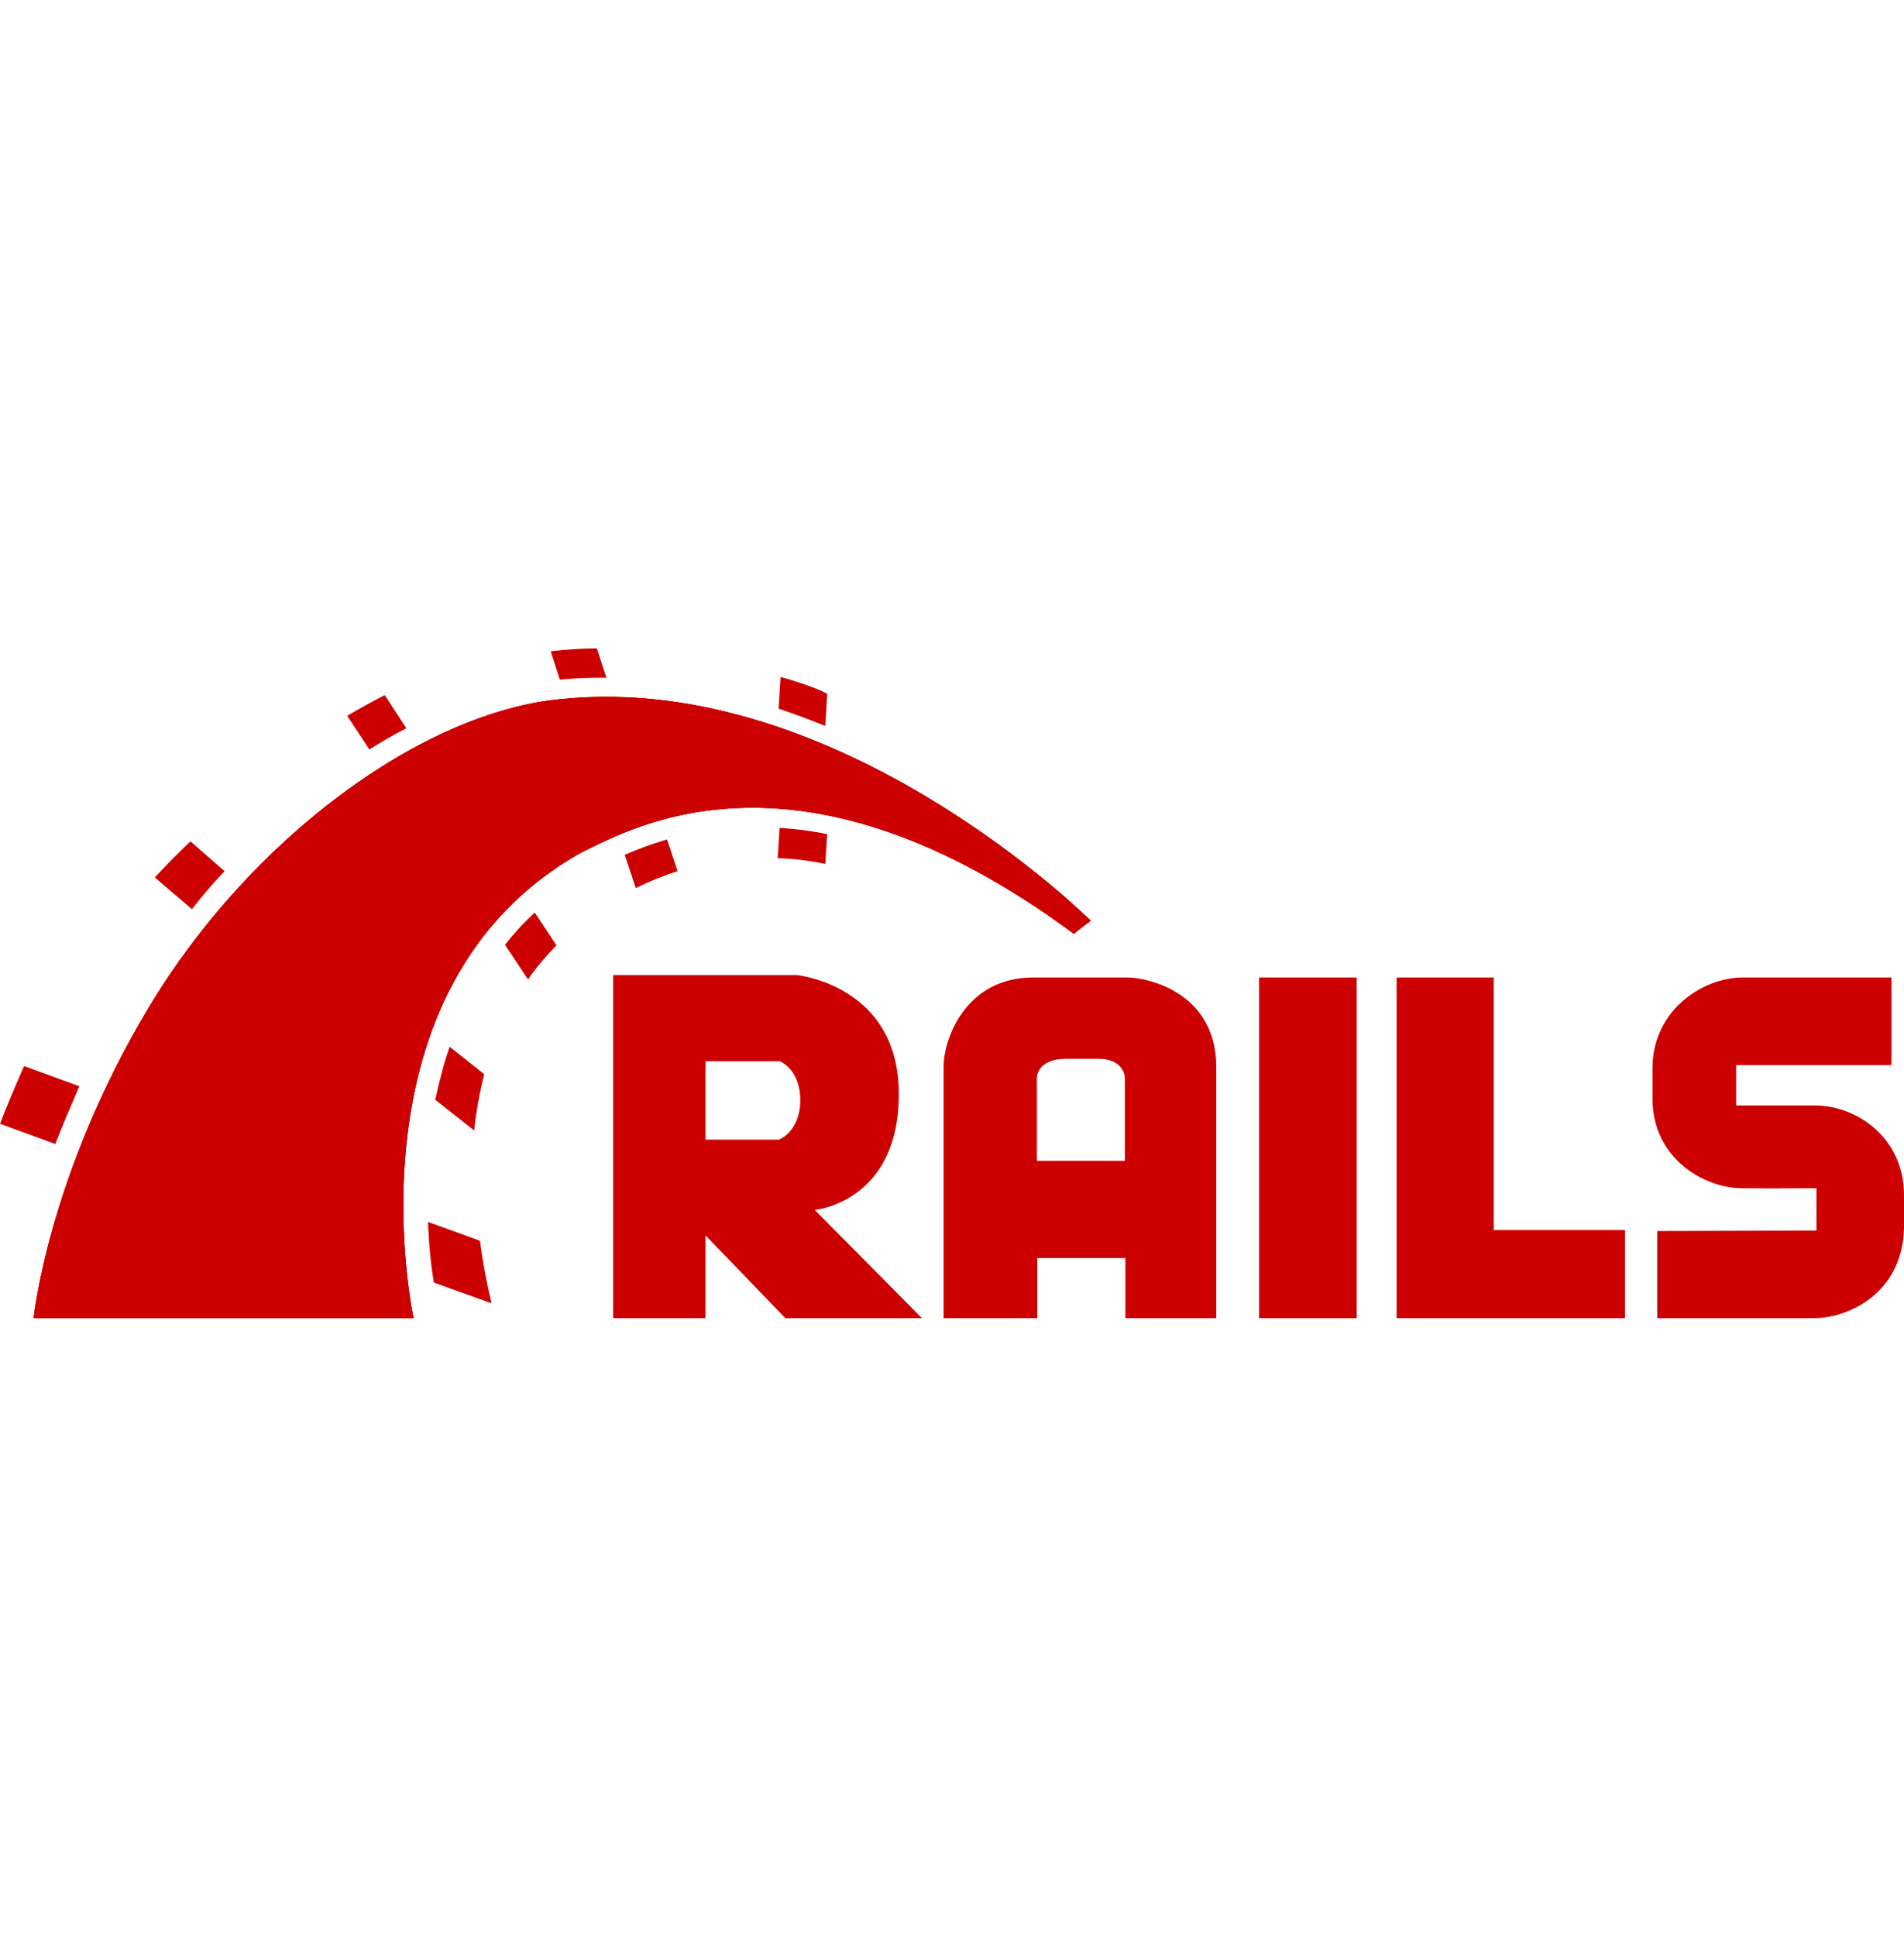 <svg width="60" height="61" viewBox="0 0 60 61" fill="none" xmlns="http://www.w3.org/2000/svg">
    <path d="M52.225 38.773V41.517H57.181C58.196 41.517 59.939 40.774 60 38.698V37.637C60 35.864 58.545 34.818 57.181 34.818H54.711V33.545H59.606V30.787H54.908C53.695 30.787 52.074 31.787 52.074 33.651V34.606C52.074 36.47 53.68 37.425 54.908 37.425C58.318 37.44 54.089 37.425 57.242 37.425V38.758L52.225 38.773ZM25.673 38.107C25.673 38.107 28.325 37.879 28.325 34.454C28.325 31.029 25.113 30.711 25.113 30.711H19.323V41.517H22.233V38.91L24.749 41.517H29.053L25.673 38.107ZM24.552 35.894H22.233V33.424H24.567C24.567 33.424 25.219 33.666 25.219 34.651C25.219 35.636 24.552 35.894 24.552 35.894ZM35.509 30.787H32.554C30.447 30.787 29.735 32.696 29.735 33.606V41.517H32.69V39.622H35.464V41.517H38.328V33.606C38.328 31.302 36.236 30.787 35.509 30.787ZM35.464 36.561H32.675V33.939C32.675 33.939 32.675 33.348 33.599 33.348H34.615C35.433 33.348 35.448 33.939 35.448 33.939V36.561H35.464ZM39.677 30.787H42.753V41.517H39.677V30.787ZM47.072 38.743V30.787H44.011V41.517H51.21V38.743H47.072Z" fill="#CC0000"/>
    <path d="M1.061 41.519H13.033C13.033 41.519 10.745 31.077 18.322 26.848C19.974 26.045 25.233 23.044 33.841 29.41C34.114 29.182 34.372 29 34.372 29C34.372 29 26.491 21.135 17.716 22.014C13.306 22.408 7.88 26.424 4.698 31.728C1.515 37.033 1.061 41.519 1.061 41.519Z" fill="#CC0000"/>
    <path d="M1.061 41.519H13.033C13.033 41.519 10.745 31.077 18.322 26.848C19.974 26.045 25.233 23.044 33.841 29.41C34.114 29.182 34.372 29 34.372 29C34.372 29 26.491 21.135 17.716 22.014C13.306 22.408 7.88 26.424 4.698 31.728C1.515 37.033 1.061 41.519 1.061 41.519Z" fill="#CC0000"/>
    <path d="M1.061 41.522H13.033C13.033 41.522 10.745 31.08 18.322 26.852C19.974 26.049 25.233 23.048 33.841 29.413C34.114 29.186 34.372 29.004 34.372 29.004C34.372 29.004 26.491 21.139 17.716 22.017C13.291 22.412 7.865 26.428 4.683 31.732C1.5 37.036 1.061 41.522 1.061 41.522ZM26.006 22.866L26.067 21.851C25.93 21.775 25.551 21.593 24.596 21.32L24.536 22.321C25.036 22.487 25.521 22.669 26.006 22.866Z" fill="#CC0000"/>
    <path d="M24.567 26.075L24.506 27.029C25.006 27.045 25.506 27.105 26.006 27.211L26.067 26.272C25.552 26.166 25.052 26.105 24.567 26.075ZM18.959 21.346H19.111L18.808 20.422C18.338 20.422 17.853 20.452 17.353 20.513L17.641 21.407C18.08 21.361 18.52 21.346 18.959 21.346ZM19.687 26.923L20.035 27.969C20.475 27.757 20.914 27.575 21.354 27.439L21.02 26.439C20.505 26.59 20.065 26.757 19.687 26.923ZM12.806 22.938L12.124 21.892C11.745 22.089 11.351 22.301 10.942 22.544L11.639 23.605C12.033 23.362 12.412 23.135 12.806 22.938ZM15.913 29.758L16.64 30.849C16.898 30.47 17.201 30.121 17.535 29.773L16.852 28.742C16.504 29.06 16.186 29.409 15.913 29.758ZM13.715 34.637L14.943 35.607C15.004 35.016 15.11 34.425 15.261 33.834L14.17 32.97C13.973 33.531 13.837 34.092 13.715 34.637ZM7.077 27.439L6.001 26.499C5.607 26.878 5.229 27.257 4.88 27.636L6.047 28.636C6.365 28.227 6.714 27.818 7.077 27.439ZM2.501 34.213L0.758 33.577C0.47 34.228 0.152 34.986 0 35.395L1.743 36.032C1.94 35.516 2.258 34.774 2.501 34.213ZM13.488 38.487C13.518 39.29 13.594 39.942 13.67 40.396L15.489 41.048C15.352 40.457 15.216 39.79 15.125 39.078L13.488 38.487Z" fill="#CC0000"/>
    </svg>
    